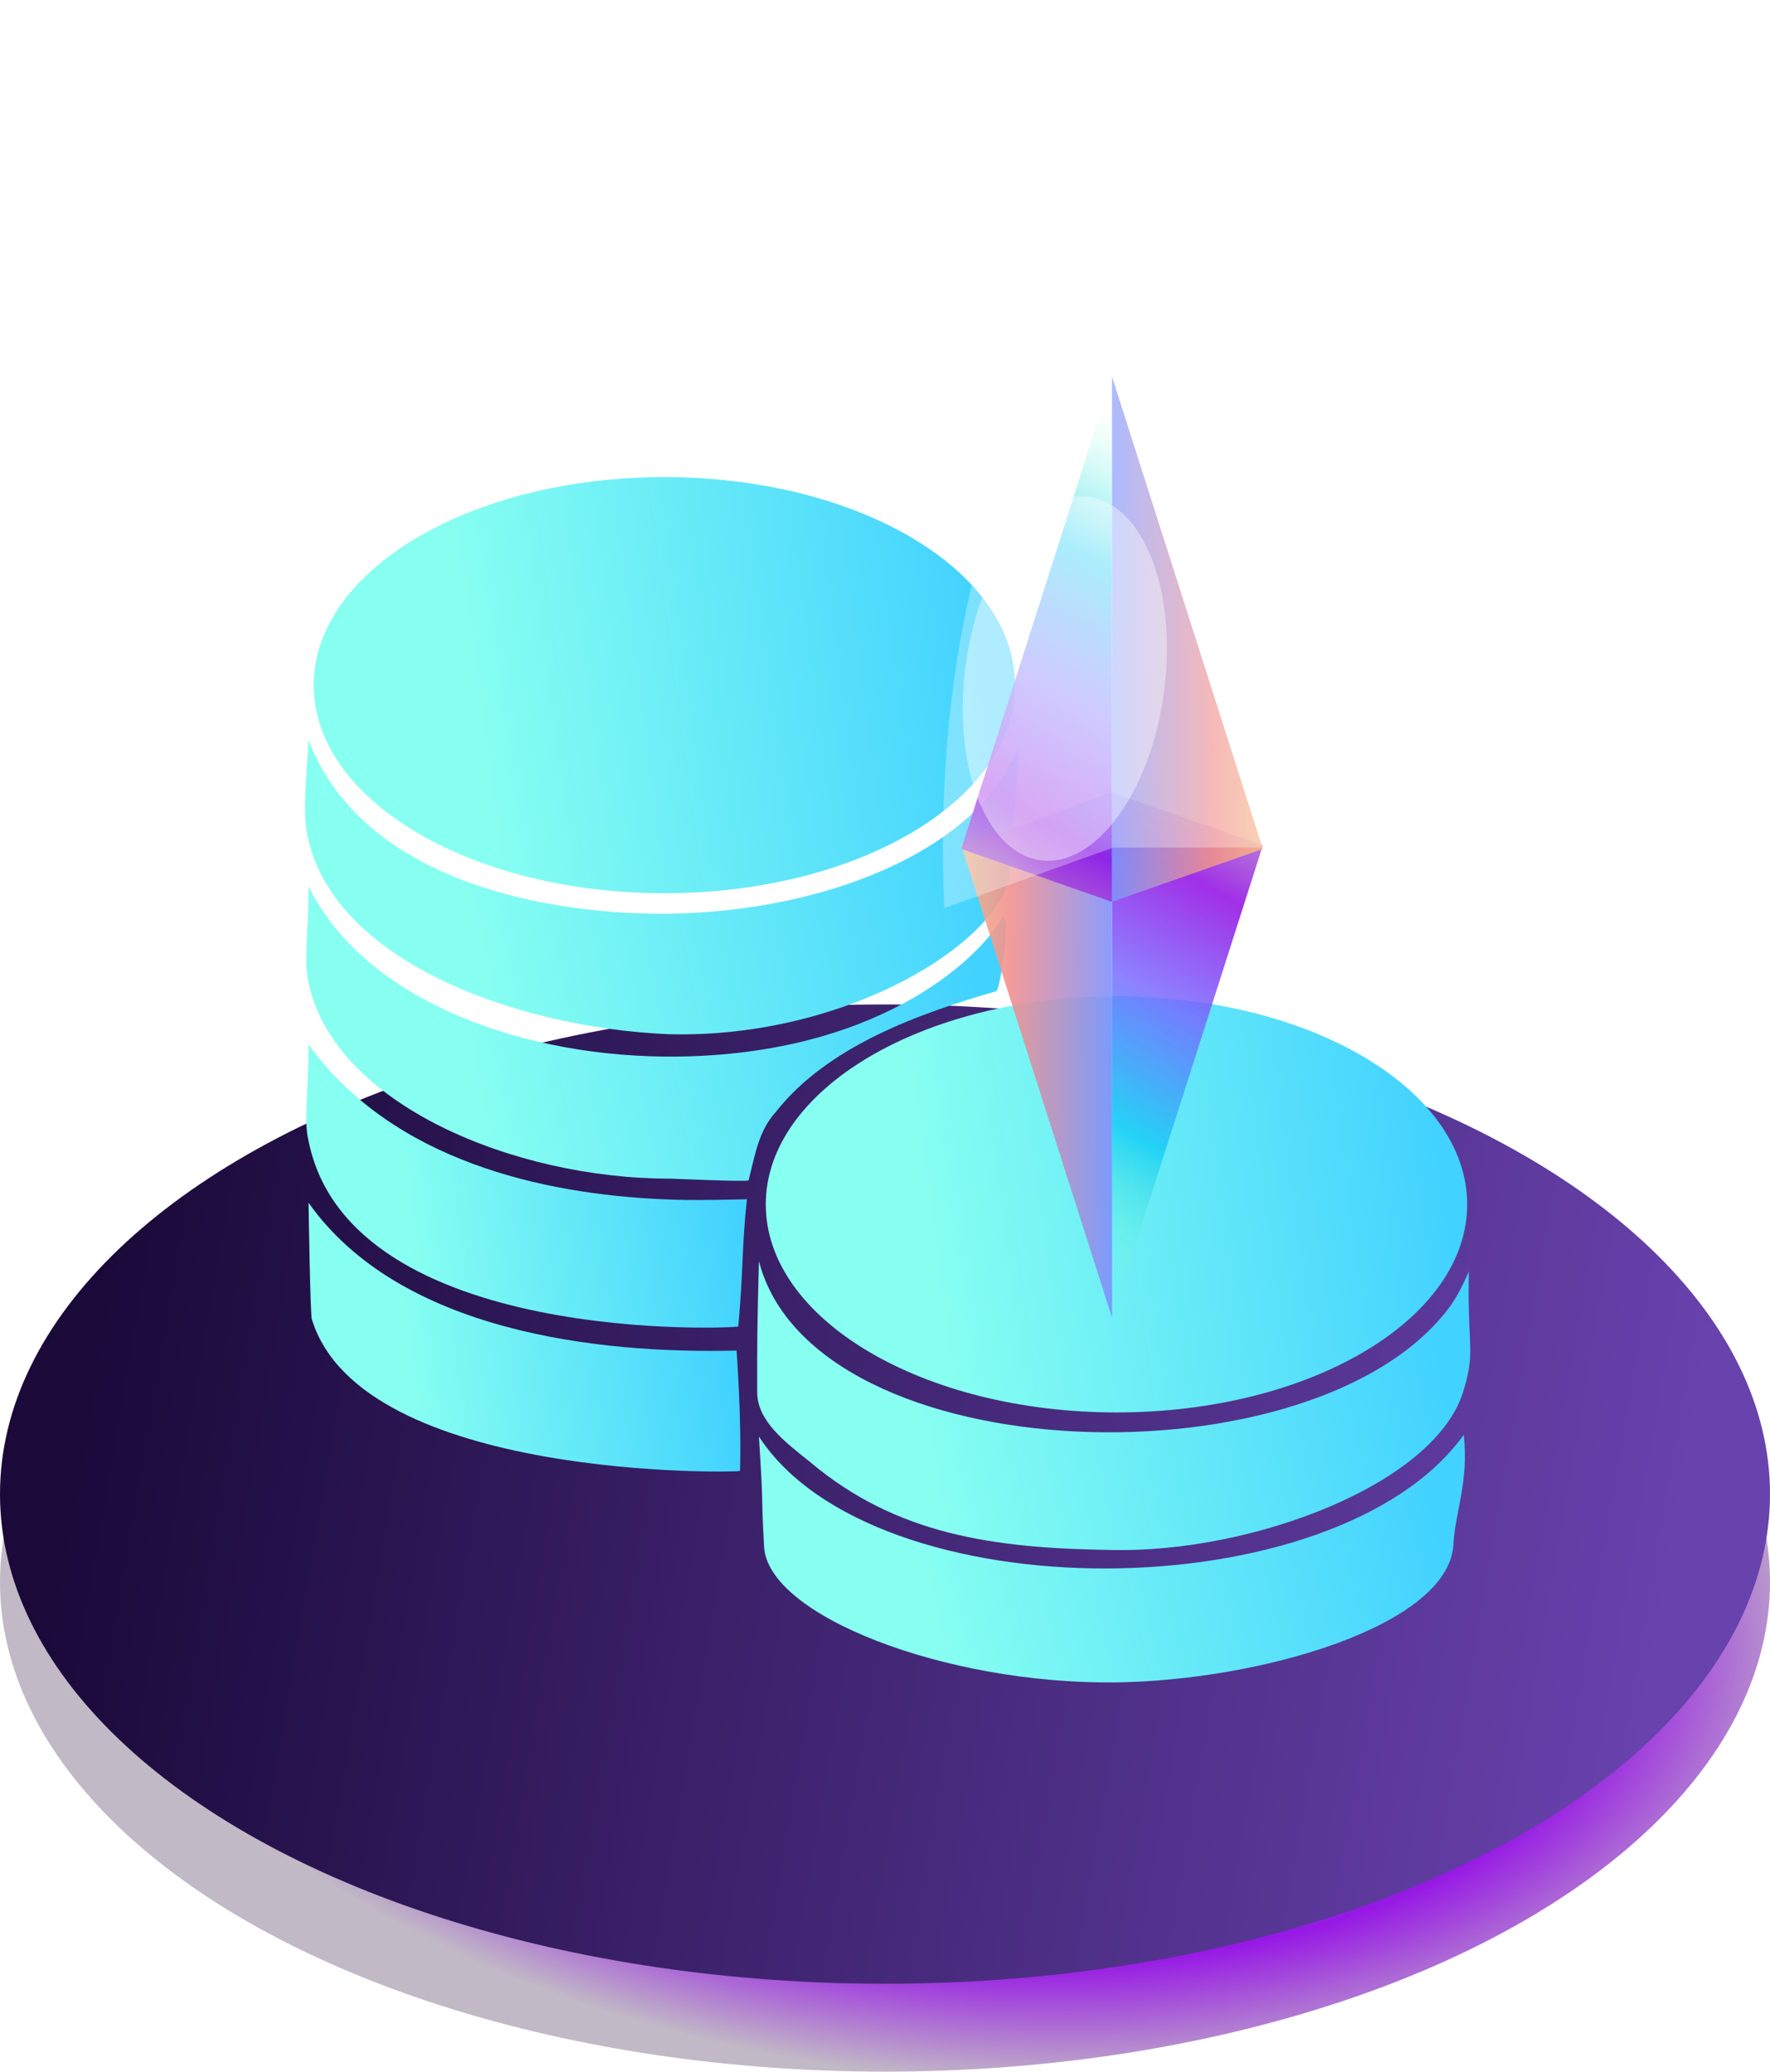 <svg width="141" height="165" viewBox="0 0 141 165" fill="none" xmlns="http://www.w3.org/2000/svg">
<ellipse cx="70.5" cy="126" rx="70.5" ry="39" fill="url(#paint0_angular_4487_14603)"/>
<ellipse cx="70.5" cy="119" rx="70.5" ry="39" fill="url(#paint1_linear_4487_14603)"/>
<path fill-rule="evenodd" clip-rule="evenodd" d="M80.859 54.571C80.859 63.721 68.353 71.142 52.922 71.142C37.495 71.142 24.989 63.721 24.989 54.571C24.989 45.417 37.494 38 52.922 38C68.352 38 80.859 45.417 80.859 54.571Z" fill="url(#paint2_linear_4487_14603)"/>
<path fill-rule="evenodd" clip-rule="evenodd" d="M116.876 95.928C116.876 105.078 104.37 112.495 88.939 112.495C73.512 112.495 61.002 105.078 61.002 95.928C61.002 86.775 73.511 79.357 88.939 79.357C104.369 79.357 116.876 86.775 116.876 95.928Z" fill="url(#paint3_linear_4487_14603)"/>
<path fill-rule="evenodd" clip-rule="evenodd" d="M60.456 100.447C60.317 105.787 60.317 106.473 60.317 110.853C60.317 113.182 62.507 114.824 64.562 116.467C71.409 122.219 79.077 123.314 88.527 123.449C99.62 123.722 114.409 118.244 116.599 110.714C117.559 107.564 116.872 107.151 117.011 101.264C116.599 102.224 116.19 103.045 115.642 103.866C105.236 118.521 64.835 117.422 60.456 100.443L60.456 100.447Z" fill="url(#paint4_linear_4487_14603)"/>
<path fill-rule="evenodd" clip-rule="evenodd" d="M60.456 114.416C60.868 120.85 60.595 118.252 60.868 123.179C61.142 128.658 75.249 134.136 88.805 133.998C100.445 133.859 115.373 129.479 115.782 123.041C115.921 120.303 117.016 118.11 116.604 114.277C106.471 128.38 69.632 128.519 60.457 114.416L60.456 114.416Z" fill="url(#paint5_linear_4487_14603)"/>
<path fill-rule="evenodd" clip-rule="evenodd" d="M24.577 58.95C24.438 61.826 24.029 64.976 24.577 66.892C26.767 76.477 40.874 81.821 53.199 82.368C67.715 82.781 80.176 74.7 80.45 69.359C80.589 66.075 81.136 62.786 81.136 59.227C78.807 66.761 67.168 72.647 52.926 72.783C41.695 72.783 28.551 69.359 24.581 58.953L24.577 58.95Z" fill="url(#paint6_linear_4487_14603)"/>
<path fill-rule="evenodd" clip-rule="evenodd" d="M24.577 70.594C24.577 74.704 24.164 76.347 24.577 78.263C26.632 87.986 41.009 93.874 53.335 93.874C53.747 93.874 59.496 94.147 59.634 94.012C60.182 91.823 60.456 90.041 61.824 88.534C65.934 83.329 73.19 80.727 79.351 78.949C79.764 78.811 80.585 71.689 79.764 73.197C77.983 76.347 69.767 84.289 52.922 84.154C40.596 84.015 28.822 79.223 24.577 70.598L24.577 70.594Z" fill="url(#paint7_linear_4487_14603)"/>
<path fill-rule="evenodd" clip-rule="evenodd" d="M24.577 83.189C24.577 87.434 24.164 89.076 24.577 90.858C27.862 107.289 58.813 105.786 58.813 105.647C59.226 101.128 59.087 99.347 59.499 95.514C59.499 95.514 54.981 95.653 52.791 95.514C43.341 95.102 31.29 92.503 24.58 83.189L24.577 83.189Z" fill="url(#paint8_linear_4487_14603)"/>
<path fill-rule="evenodd" clip-rule="evenodd" d="M24.577 95.789C24.577 95.789 24.716 105.1 24.851 105.1C28.822 117.973 58.949 117.287 58.949 117.153C59.088 113.043 58.675 107.568 58.675 107.568C47.583 107.842 31.834 106.06 24.577 95.789V95.789Z" fill="url(#paint9_linear_4487_14603)"/>
<path d="M88.585 71.823L100.599 67.332L88.585 63.121V71.823Z" fill="url(#paint10_radial_4487_14603)"/>
<path opacity="0.9" d="M100.599 67.332L88.585 104.944V63.121L100.599 67.332Z" fill="url(#paint11_linear_4487_14603)"/>
<path opacity="0.9" d="M76.572 67.332L88.585 104.944V63.121L76.572 67.332Z" fill="url(#paint12_linear_4487_14603)"/>
<path d="M88.585 63.122L76.572 67.613L88.585 71.823V63.122Z" fill="url(#paint13_radial_4487_14603)"/>
<path opacity="0.9" d="M76.572 67.612L88.585 30V71.823L76.572 67.612Z" fill="url(#paint14_linear_4487_14603)"/>
<path opacity="0.9" d="M100.599 67.612L88.585 30V71.823L100.599 67.612Z" fill="url(#paint15_linear_4487_14603)"/>
<g style="mix-blend-mode:overlay" opacity="0.3" filter="url(#filter0_f_4487_14603)">
<path d="M102.283 67.5C102.283 62.372 101.902 57.298 101.163 52.593C100.425 47.887 99.345 43.65 97.989 40.142C96.634 36.635 95.032 33.932 93.284 32.201C91.535 30.47 89.676 29.747 87.822 30.078C85.968 30.408 84.159 31.785 82.505 34.123C80.851 36.46 79.389 39.709 78.209 43.669C77.028 47.628 76.154 52.214 75.641 57.142C75.128 62.071 74.986 67.238 75.225 72.323L88.698 67.5H102.283Z" fill="white"/>
</g>
<g style="mix-blend-mode:overlay" opacity="0.4" filter="url(#filter1_f_4487_14603)">
<ellipse cx="84.825" cy="54.052" rx="7.972" ry="14.596" transform="rotate(7.571 84.825 54.052)" fill="white"/>
</g>
<defs>
<filter id="filter0_f_4487_14603" x="45.202" y="0.09" width="86.991" height="102.144" filterUnits="userSpaceOnUse" color-interpolation-filters="sRGB">
<feFlood flood-opacity="0" result="BackgroundImageFix"/>
<feBlend mode="normal" in="SourceGraphic" in2="BackgroundImageFix" result="shape"/>
<feGaussianBlur stdDeviation="14.955" result="effect1_foregroundBlur_4487_14603"/>
</filter>
<filter id="filter1_f_4487_14603" x="46.78" y="9.635" width="76.089" height="88.835" filterUnits="userSpaceOnUse" color-interpolation-filters="sRGB">
<feFlood flood-opacity="0" result="BackgroundImageFix"/>
<feBlend mode="normal" in="SourceGraphic" in2="BackgroundImageFix" result="shape"/>
<feGaussianBlur stdDeviation="14.955" result="effect1_foregroundBlur_4487_14603"/>
</filter>
<radialGradient id="paint0_angular_4487_14603" cx="0" cy="0" r="1" gradientUnits="userSpaceOnUse" gradientTransform="translate(75.389 126) rotate(97.145) scale(39.305 70.243)">
<stop stop-color="#85FFCC" stop-opacity="0"/>
<stop offset="0.265" stop-color="#1ACFF6" stop-opacity="0.972"/>
<stop offset="0.52" stop-color="#766AFF" stop-opacity="0.928"/>
<stop offset="0.755" stop-color="#9718E5"/>
<stop offset="1" stop-color="#C1B9C6"/>
<stop offset="1" stop-color="#C1B9C6"/>
</radialGradient>
<linearGradient id="paint1_linear_4487_14603" x1="7" y1="108" x2="132.5" y2="129.5" gradientUnits="userSpaceOnUse">
<stop stop-color="#1A0939"/>
<stop offset="1" stop-color="#6842AD"/>
</linearGradient>
<linearGradient id="paint2_linear_4487_14603" x1="39.497" y1="71.156" x2="80.933" y2="65.627" gradientUnits="userSpaceOnUse">
<stop stop-color="#87FFF1"/>
<stop offset="1" stop-color="#42D2FF"/>
</linearGradient>
<linearGradient id="paint3_linear_4487_14603" x1="75.511" y1="112.51" x2="116.95" y2="106.979" gradientUnits="userSpaceOnUse">
<stop stop-color="#87FFF1"/>
<stop offset="1" stop-color="#42D2FF"/>
</linearGradient>
<linearGradient id="paint4_linear_4487_14603" x1="75.068" y1="123.469" x2="116.37" y2="115.399" gradientUnits="userSpaceOnUse">
<stop stop-color="#87FFF1"/>
<stop offset="1" stop-color="#42D2FF"/>
</linearGradient>
<linearGradient id="paint5_linear_4487_14603" x1="75.061" y1="134.009" x2="115.455" y2="124.89" gradientUnits="userSpaceOnUse">
<stop stop-color="#87FFF1"/>
<stop offset="1" stop-color="#42D2FF"/>
</linearGradient>
<linearGradient id="paint6_linear_4487_14603" x1="39.059" y1="82.394" x2="80.437" y2="74.448" gradientUnits="userSpaceOnUse">
<stop stop-color="#87FFF1"/>
<stop offset="1" stop-color="#42D2FF"/>
</linearGradient>
<linearGradient id="paint7_linear_4487_14603" x1="38.863" y1="94.06" x2="79.489" y2="86.42" gradientUnits="userSpaceOnUse">
<stop stop-color="#87FFF1"/>
<stop offset="1" stop-color="#42D2FF"/>
</linearGradient>
<linearGradient id="paint8_linear_4487_14603" x1="33.51" y1="105.752" x2="59.614" y2="102.535" gradientUnits="userSpaceOnUse">
<stop stop-color="#87FFF1"/>
<stop offset="1" stop-color="#42D2FF"/>
</linearGradient>
<linearGradient id="paint9_linear_4487_14603" x1="33.51" y1="117.212" x2="59.064" y2="113.962" gradientUnits="userSpaceOnUse">
<stop stop-color="#87FFF1"/>
<stop offset="1" stop-color="#42D2FF"/>
</linearGradient>
<radialGradient id="paint10_radial_4487_14603" cx="0" cy="0" r="1" gradientUnits="userSpaceOnUse" gradientTransform="translate(87.799 69.746) rotate(-44.156) scale(9.429 13.131)">
<stop stop-color="#85FFCC" stop-opacity="0"/>
<stop offset="0.265" stop-color="#1ACFF6" stop-opacity="0.972"/>
<stop offset="0.52" stop-color="#766AFF" stop-opacity="0.928"/>
<stop offset="0.755" stop-color="#9718E5"/>
<stop offset="1" stop-color="#C1B9C6"/>
<stop offset="1" stop-color="#C1B9C6"/>
</radialGradient>
<linearGradient id="paint11_linear_4487_14603" x1="85.834" y1="100.509" x2="106.193" y2="64.694" gradientUnits="userSpaceOnUse">
<stop stop-color="#85FFCC" stop-opacity="0"/>
<stop offset="0.265" stop-color="#1ACFF6" stop-opacity="0.972"/>
<stop offset="0.52" stop-color="#766AFF" stop-opacity="0.928"/>
<stop offset="0.755" stop-color="#9718E5"/>
<stop offset="1" stop-color="#C1B9C6"/>
<stop offset="1" stop-color="#C1B9C6"/>
</linearGradient>
<linearGradient id="paint12_linear_4487_14603" x1="71.354" y1="84.032" x2="88.672" y2="84.157" gradientUnits="userSpaceOnUse">
<stop stop-color="#FFEA7D"/>
<stop offset="0.527" stop-color="#F19090"/>
<stop offset="1" stop-color="#7D92FF"/>
</linearGradient>
<radialGradient id="paint13_radial_4487_14603" cx="0" cy="0" r="1" gradientUnits="userSpaceOnUse" gradientTransform="translate(89.371 65.199) rotate(135.844) scale(9.429 13.131)">
<stop stop-color="#85FFCC" stop-opacity="0"/>
<stop offset="0.265" stop-color="#1ACFF6" stop-opacity="0.972"/>
<stop offset="0.52" stop-color="#766AFF" stop-opacity="0.928"/>
<stop offset="0.755" stop-color="#9718E5"/>
<stop offset="1" stop-color="#C1B9C6"/>
<stop offset="1" stop-color="#C1B9C6"/>
</radialGradient>
<linearGradient id="paint14_linear_4487_14603" x1="91.336" y1="34.435" x2="70.977" y2="70.25" gradientUnits="userSpaceOnUse">
<stop stop-color="#85FFCC" stop-opacity="0"/>
<stop offset="0.265" stop-color="#1ACFF6" stop-opacity="0.972"/>
<stop offset="0.52" stop-color="#766AFF" stop-opacity="0.928"/>
<stop offset="0.755" stop-color="#9718E5"/>
<stop offset="1" stop-color="#C1B9C6"/>
<stop offset="1" stop-color="#C1B9C6"/>
</linearGradient>
<linearGradient id="paint15_linear_4487_14603" x1="105.816" y1="50.911" x2="88.499" y2="50.787" gradientUnits="userSpaceOnUse">
<stop stop-color="#FFEA7D"/>
<stop offset="0.527" stop-color="#F19090"/>
<stop offset="1" stop-color="#7D92FF"/>
</linearGradient>
</defs>
</svg>
